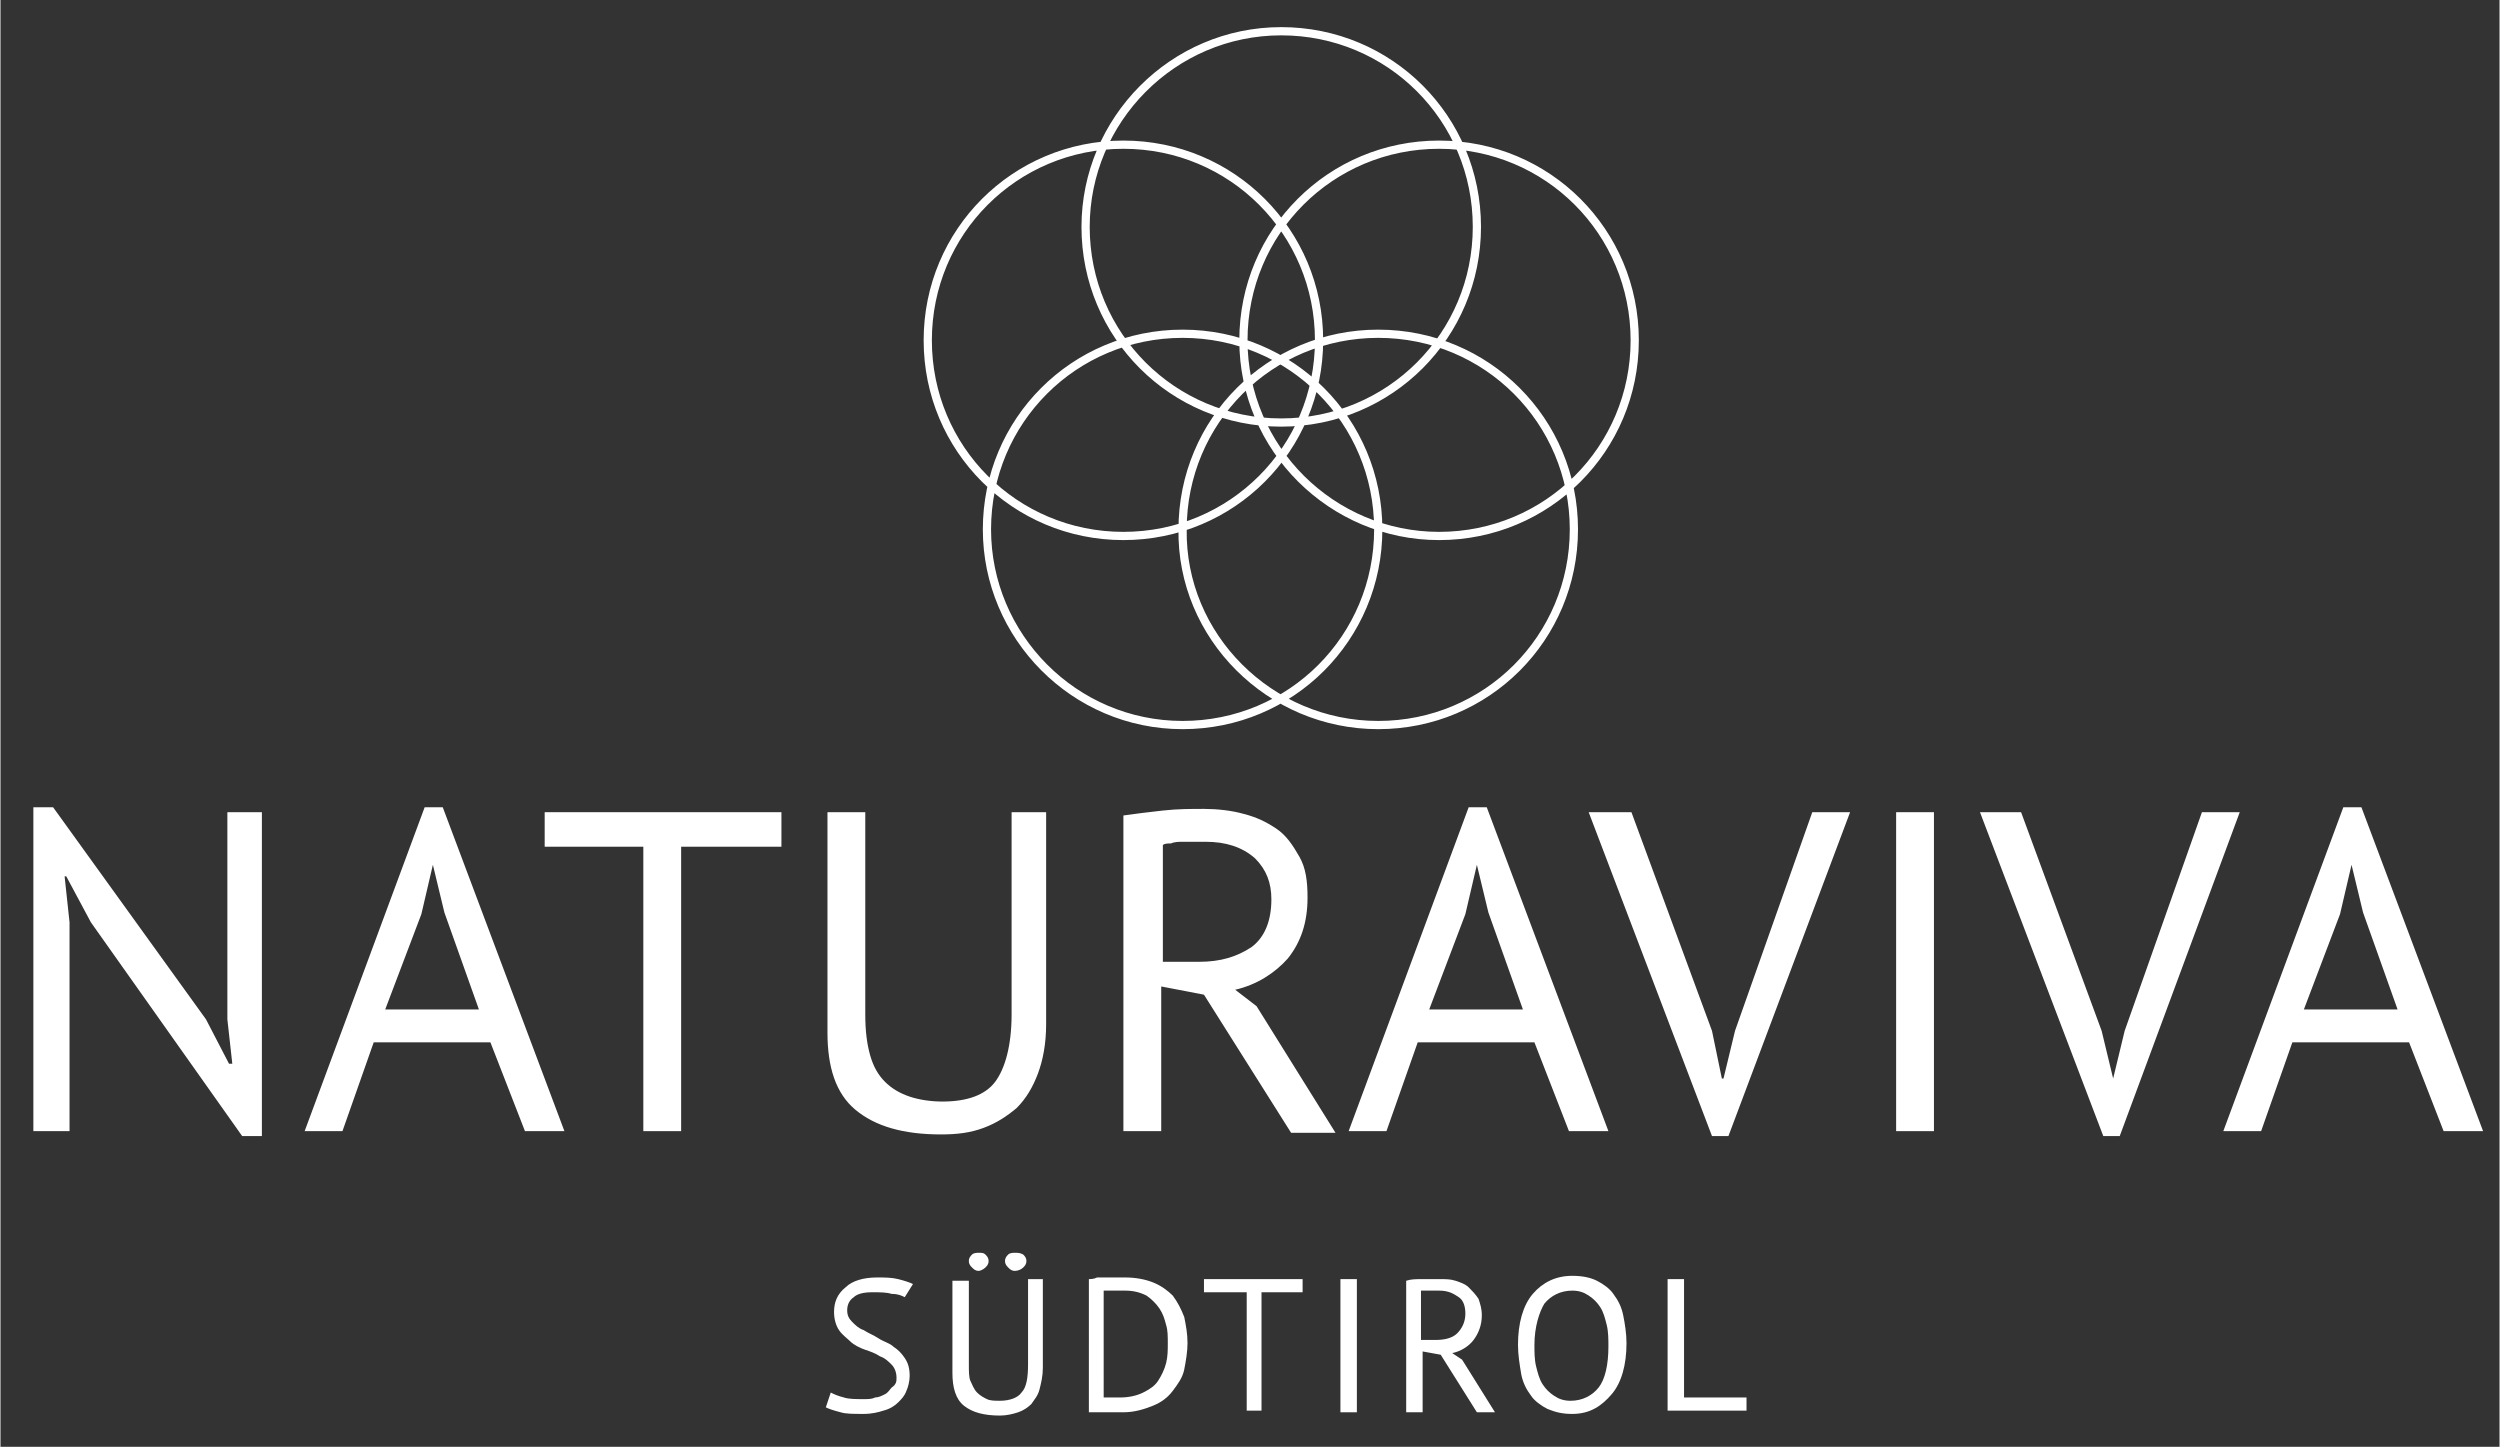 <?xml version="1.0" encoding="utf-8"?>
<svg xmlns="http://www.w3.org/2000/svg" xmlns:xlink="http://www.w3.org/1999/xlink" version="1.1" id="Ebene_1" x="0px" y="0px" viewBox="0 0 152 88" style="enable-background:new 0 0 152 88;" xml:space="preserve" width="235" height="136">
<rect x="0" y="0" width="152" height="88" fill="#333333" stroke="none"/>
<style type="text/css">
	.st0{fill:none;stroke:#FFFFFF;stroke-width:0.5;}
	.st1{fill:#FFFFFF;}
</style>
<path class="st0" d="M83.8,44.1c6.6,0,11.9-5.3,11.9-11.9c0-6.6-5.3-11.9-11.9-11.9c-6.6,0-11.9,5.3-11.9,11.9  C71.8,38.7,77.2,44.1,83.8,44.1z M71.9,44.1c6.6,0,11.9-5.3,11.9-11.9c0-6.6-5.3-11.9-11.9-11.9c-6.6,0-11.9,5.3-11.9,11.9  C60,38.7,65.3,44.1,71.9,44.1z M77.9,25.7c6.6,0,11.9-5.3,11.9-11.9c0-6.6-5.3-11.9-11.9-11.9C71.3,1.9,66,7.3,66,13.8  C66,20.4,71.3,25.7,77.9,25.7z M87.5,32.6c6.6,0,11.9-5.3,11.9-11.9c0-6.6-5.3-11.9-11.9-11.9c-6.6,0-11.9,5.3-11.9,11.9  C75.6,27.3,81,32.6,87.5,32.6z M68.3,32.6c6.6,0,11.9-5.3,11.9-11.9c0-6.6-5.3-11.9-11.9-11.9c-6.6,0-11.9,5.3-11.9,11.9  C56.4,27.3,61.7,32.6,68.3,32.6z"/>
<polygon class="st1" points="5.5,56.1 4,53.3 3.9,53.3 4.2,56.1 4.2,68.8 2,68.8 2,49.1 3.2,49.1 12.5,62 13.9,64.7 14.1,64.7   13.8,62 13.8,49.4 15.9,49.4 15.9,69.1 14.7,69.1 "/>
<path class="st1" d="M23.4,61.4h5.7L27,55.5l-0.7-2.9h0l-0.7,3L23.4,61.4z M29.8,63.4h-7.1l-1.9,5.4h-2.3l7.3-19.7h1.1l7.4,19.7  h-2.4L29.8,63.4z"/>
<polygon class="st1" points="47.5,51.5 41.4,51.5 41.4,68.8 39.1,68.8 39.1,51.5 33.1,51.5 33.1,49.4 47.5,49.4 "/>
<path class="st1" d="M61.4,49.4h2.2v12.9c0,1.2-0.2,2.2-0.5,3c-0.3,0.8-0.7,1.5-1.3,2.1c-0.6,0.5-1.2,0.9-2,1.2  C59,68.9,58.2,69,57.2,69c-2.3,0-4-0.5-5.2-1.5c-1.2-1-1.7-2.6-1.7-4.7V49.4h2.3v12.3c0,1,0.1,1.8,0.3,2.5c0.2,0.7,0.5,1.2,0.9,1.6  c0.4,0.4,0.9,0.7,1.5,0.9c0.6,0.2,1.3,0.3,2,0.3c1.5,0,2.6-0.4,3.2-1.2c0.6-0.8,1-2.2,1-4.1V49.4z"/>
<path class="st1" d="M73.3,51.2h-0.7c-0.3,0-0.5,0-0.7,0c-0.2,0-0.5,0-0.7,0.1c-0.2,0-0.4,0-0.5,0.1v7.1h2.2c1.3,0,2.3-0.3,3.2-0.9  c0.8-0.6,1.2-1.6,1.2-2.9c0-1-0.3-1.8-1-2.5C75.5,51.5,74.5,51.2,73.3,51.2 M68.3,49.6c0.7-0.1,1.5-0.2,2.4-0.3  c0.9-0.1,1.7-0.1,2.5-0.1c0.8,0,1.7,0.1,2.4,0.3c0.8,0.2,1.4,0.5,2,0.9c0.6,0.4,1,1,1.4,1.7c0.4,0.7,0.5,1.5,0.5,2.5  c0,1.5-0.4,2.7-1.2,3.7c-0.8,0.9-1.9,1.6-3.2,1.9l1.3,1l4.8,7.7h-2.7l-5.3-8.4L70.6,60v8.8h-2.3V49.6z"/>
<path class="st1" d="M86.9,61.4h5.7l-2.1-5.9l-0.7-2.9h0l-0.7,3L86.9,61.4z M93.3,63.4h-7.1l-1.9,5.4H82l7.3-19.7h1.1l7.4,19.7h-2.4  L93.3,63.4z"/>
<polygon class="st1" points="104.1,62.7 104.7,65.6 104.8,65.6 105.5,62.7 110.2,49.4 112.5,49.4 105.1,69.1 104.1,69.1 96.6,49.4   99.2,49.4 "/>
<rect x="115.3" y="49.4" class="st1" width="2.3" height="19.4"/>
<polygon class="st1" points="127.8,62.7 128.5,65.6 128.5,65.6 129.2,62.7 133.9,49.4 136.2,49.4 128.9,69.1 127.9,69.1 120.4,49.4   122.9,49.4 "/>
<path class="st1" d="M140.1,61.4h5.7l-2.1-5.9l-0.7-2.9h0l-0.7,3L140.1,61.4z M146.5,63.4h-7.1l-1.9,5.4h-2.3l7.3-19.7h1.1l7.4,19.7  h-2.4L146.5,63.4z"/>
<path class="st1" d="M54.5,83.8c0-0.3-0.1-0.6-0.3-0.8c-0.2-0.2-0.4-0.4-0.7-0.5c-0.3-0.2-0.6-0.3-0.9-0.4c-0.3-0.1-0.7-0.3-0.9-0.5  s-0.5-0.4-0.7-0.7c-0.2-0.3-0.3-0.7-0.3-1.1c0-0.6,0.2-1.1,0.7-1.5c0.4-0.4,1.1-0.6,1.9-0.6c0.5,0,0.9,0,1.3,0.1s0.7,0.2,0.9,0.3  L55,78.9c-0.2-0.1-0.4-0.2-0.8-0.2c-0.3-0.1-0.7-0.1-1.2-0.1c-0.5,0-0.9,0.1-1.1,0.3c-0.3,0.2-0.4,0.5-0.4,0.8  c0,0.3,0.1,0.5,0.3,0.7c0.2,0.2,0.4,0.4,0.7,0.5c0.3,0.2,0.6,0.3,0.9,0.5c0.3,0.2,0.7,0.3,0.9,0.5c0.3,0.2,0.5,0.4,0.7,0.7  c0.2,0.3,0.3,0.6,0.3,1.1c0,0.3-0.1,0.7-0.2,0.9c-0.1,0.3-0.3,0.5-0.5,0.7c-0.2,0.2-0.5,0.4-0.9,0.5c-0.3,0.1-0.7,0.2-1.2,0.2  c-0.6,0-1.1,0-1.4-0.1c-0.4-0.1-0.7-0.2-0.9-0.3l0.3-0.9c0.2,0.1,0.4,0.2,0.8,0.3c0.3,0.1,0.7,0.1,1.2,0.1c0.3,0,0.5,0,0.7-0.1  c0.2,0,0.4-0.1,0.6-0.2c0.2-0.1,0.3-0.3,0.4-0.4C54.5,84.2,54.5,84,54.5,83.8"/>
<path class="st1" d="M61.1,76.7c0-0.2,0.1-0.3,0.2-0.4c0.1-0.1,0.3-0.1,0.4-0.1c0.2,0,0.3,0,0.5,0.1c0.1,0.1,0.2,0.2,0.2,0.4  c0,0.2-0.1,0.3-0.2,0.4c-0.1,0.1-0.3,0.2-0.5,0.2c-0.2,0-0.3-0.1-0.4-0.2C61.2,77,61.1,76.9,61.1,76.7 M58.9,76.7  c0-0.2,0.1-0.3,0.2-0.4c0.1-0.1,0.3-0.1,0.4-0.1c0.2,0,0.3,0,0.4,0.1c0.1,0.1,0.2,0.2,0.2,0.4c0,0.2-0.1,0.3-0.2,0.4  c-0.1,0.1-0.3,0.2-0.4,0.2c-0.2,0-0.3-0.1-0.4-0.2C59,77,58.9,76.9,58.9,76.7 M62.5,77.8h0.9v5.4c0,0.5-0.1,0.9-0.2,1.3  c-0.1,0.4-0.3,0.6-0.5,0.9c-0.2,0.2-0.5,0.4-0.8,0.5c-0.3,0.1-0.7,0.2-1.1,0.2c-1,0-1.7-0.2-2.2-0.6c-0.5-0.4-0.7-1.1-0.7-2v-5.6h1  v5.1c0,0.4,0,0.8,0.1,1s0.2,0.5,0.4,0.7c0.2,0.2,0.4,0.3,0.6,0.4c0.2,0.1,0.5,0.1,0.8,0.1c0.6,0,1.1-0.2,1.3-0.5  c0.3-0.3,0.4-0.9,0.4-1.7V77.8z"/>
<path class="st1" d="M68.4,78.5H68c-0.1,0-0.2,0-0.4,0c-0.1,0-0.2,0-0.3,0c-0.1,0-0.2,0-0.2,0V85c0,0,0.1,0,0.2,0c0.1,0,0.2,0,0.3,0  c0.1,0,0.2,0,0.3,0c0.1,0,0.2,0,0.2,0c0.5,0,1-0.1,1.4-0.3c0.4-0.2,0.7-0.4,0.9-0.7c0.2-0.3,0.4-0.7,0.5-1.1  c0.1-0.4,0.1-0.8,0.1-1.2c0-0.4,0-0.8-0.1-1.1c-0.1-0.4-0.2-0.7-0.4-1c-0.2-0.3-0.5-0.6-0.8-0.8C69.3,78.6,68.9,78.5,68.4,78.5   M66.2,77.8c0.1,0,0.3,0,0.5-0.1c0.2,0,0.4,0,0.6,0s0.4,0,0.6,0c0.2,0,0.4,0,0.5,0c0.6,0,1.2,0.1,1.7,0.3c0.5,0.2,0.9,0.5,1.2,0.8  c0.3,0.4,0.5,0.8,0.7,1.3c0.1,0.5,0.2,1,0.2,1.6c0,0.5-0.1,1.1-0.2,1.6c-0.1,0.5-0.4,0.9-0.7,1.3c-0.3,0.4-0.7,0.7-1.2,0.9  c-0.5,0.2-1.1,0.4-1.8,0.4c-0.1,0-0.3,0-0.5,0c-0.2,0-0.4,0-0.6,0c-0.2,0-0.4,0-0.6,0c-0.2,0-0.3,0-0.4,0V77.8z"/>
<polygon class="st1" points="79.2,78.6 76.7,78.6 76.7,85.8 75.8,85.8 75.8,78.6 73.2,78.6 73.2,77.8 79.2,77.8 "/>
<rect x="81.5" y="77.8" class="st1" width="1" height="8.1"/>
<path class="st1" d="M87.5,78.5h-0.3c-0.1,0-0.2,0-0.3,0c-0.1,0-0.2,0-0.3,0c-0.1,0-0.2,0-0.2,0v3h0.9c0.5,0,1-0.1,1.3-0.4  c0.3-0.3,0.5-0.7,0.5-1.2c0-0.4-0.1-0.8-0.4-1C88.4,78.7,88.1,78.5,87.5,78.5 M85.5,77.9c0.3-0.1,0.6-0.1,1-0.1c0.4,0,0.7,0,1,0  c0.4,0,0.7,0,1,0.1c0.3,0.1,0.6,0.2,0.8,0.4c0.2,0.2,0.4,0.4,0.6,0.7c0.1,0.3,0.2,0.6,0.2,1c0,0.6-0.2,1.1-0.5,1.5  c-0.3,0.4-0.8,0.7-1.3,0.8l0.6,0.4l2,3.2h-1.1l-2.2-3.5l-1.1-0.2v3.7h-1V77.9z"/>
<path class="st1" d="M93.3,81.8c0,0.4,0,0.9,0.1,1.3c0.1,0.4,0.2,0.8,0.4,1.1c0.2,0.3,0.4,0.5,0.7,0.7c0.3,0.2,0.6,0.3,1,0.3  c0.7,0,1.3-0.3,1.7-0.8c0.4-0.5,0.6-1.4,0.6-2.5c0-0.4,0-0.9-0.1-1.3c-0.1-0.4-0.2-0.8-0.4-1.1c-0.2-0.3-0.4-0.5-0.7-0.7  c-0.3-0.2-0.6-0.3-1-0.3c-0.7,0-1.3,0.3-1.7,0.8C93.6,79.8,93.3,80.7,93.3,81.8 M92.3,81.8c0-1.3,0.3-2.4,0.9-3.1  c0.6-0.7,1.4-1.1,2.4-1.1c0.6,0,1.1,0.1,1.5,0.3c0.4,0.2,0.8,0.5,1,0.8c0.3,0.4,0.5,0.8,0.6,1.3c0.1,0.5,0.2,1.1,0.2,1.7  c0,1.3-0.3,2.4-0.9,3.1S96.7,86,95.6,86c-0.6,0-1-0.1-1.5-0.3c-0.4-0.2-0.8-0.5-1-0.8c-0.3-0.4-0.5-0.8-0.6-1.3  C92.4,83,92.3,82.4,92.3,81.8"/>
<polygon class="st1" points="106.2,85.8 101.4,85.8 101.4,77.8 102.4,77.8 102.4,85 106.2,85 "/>
</svg>
